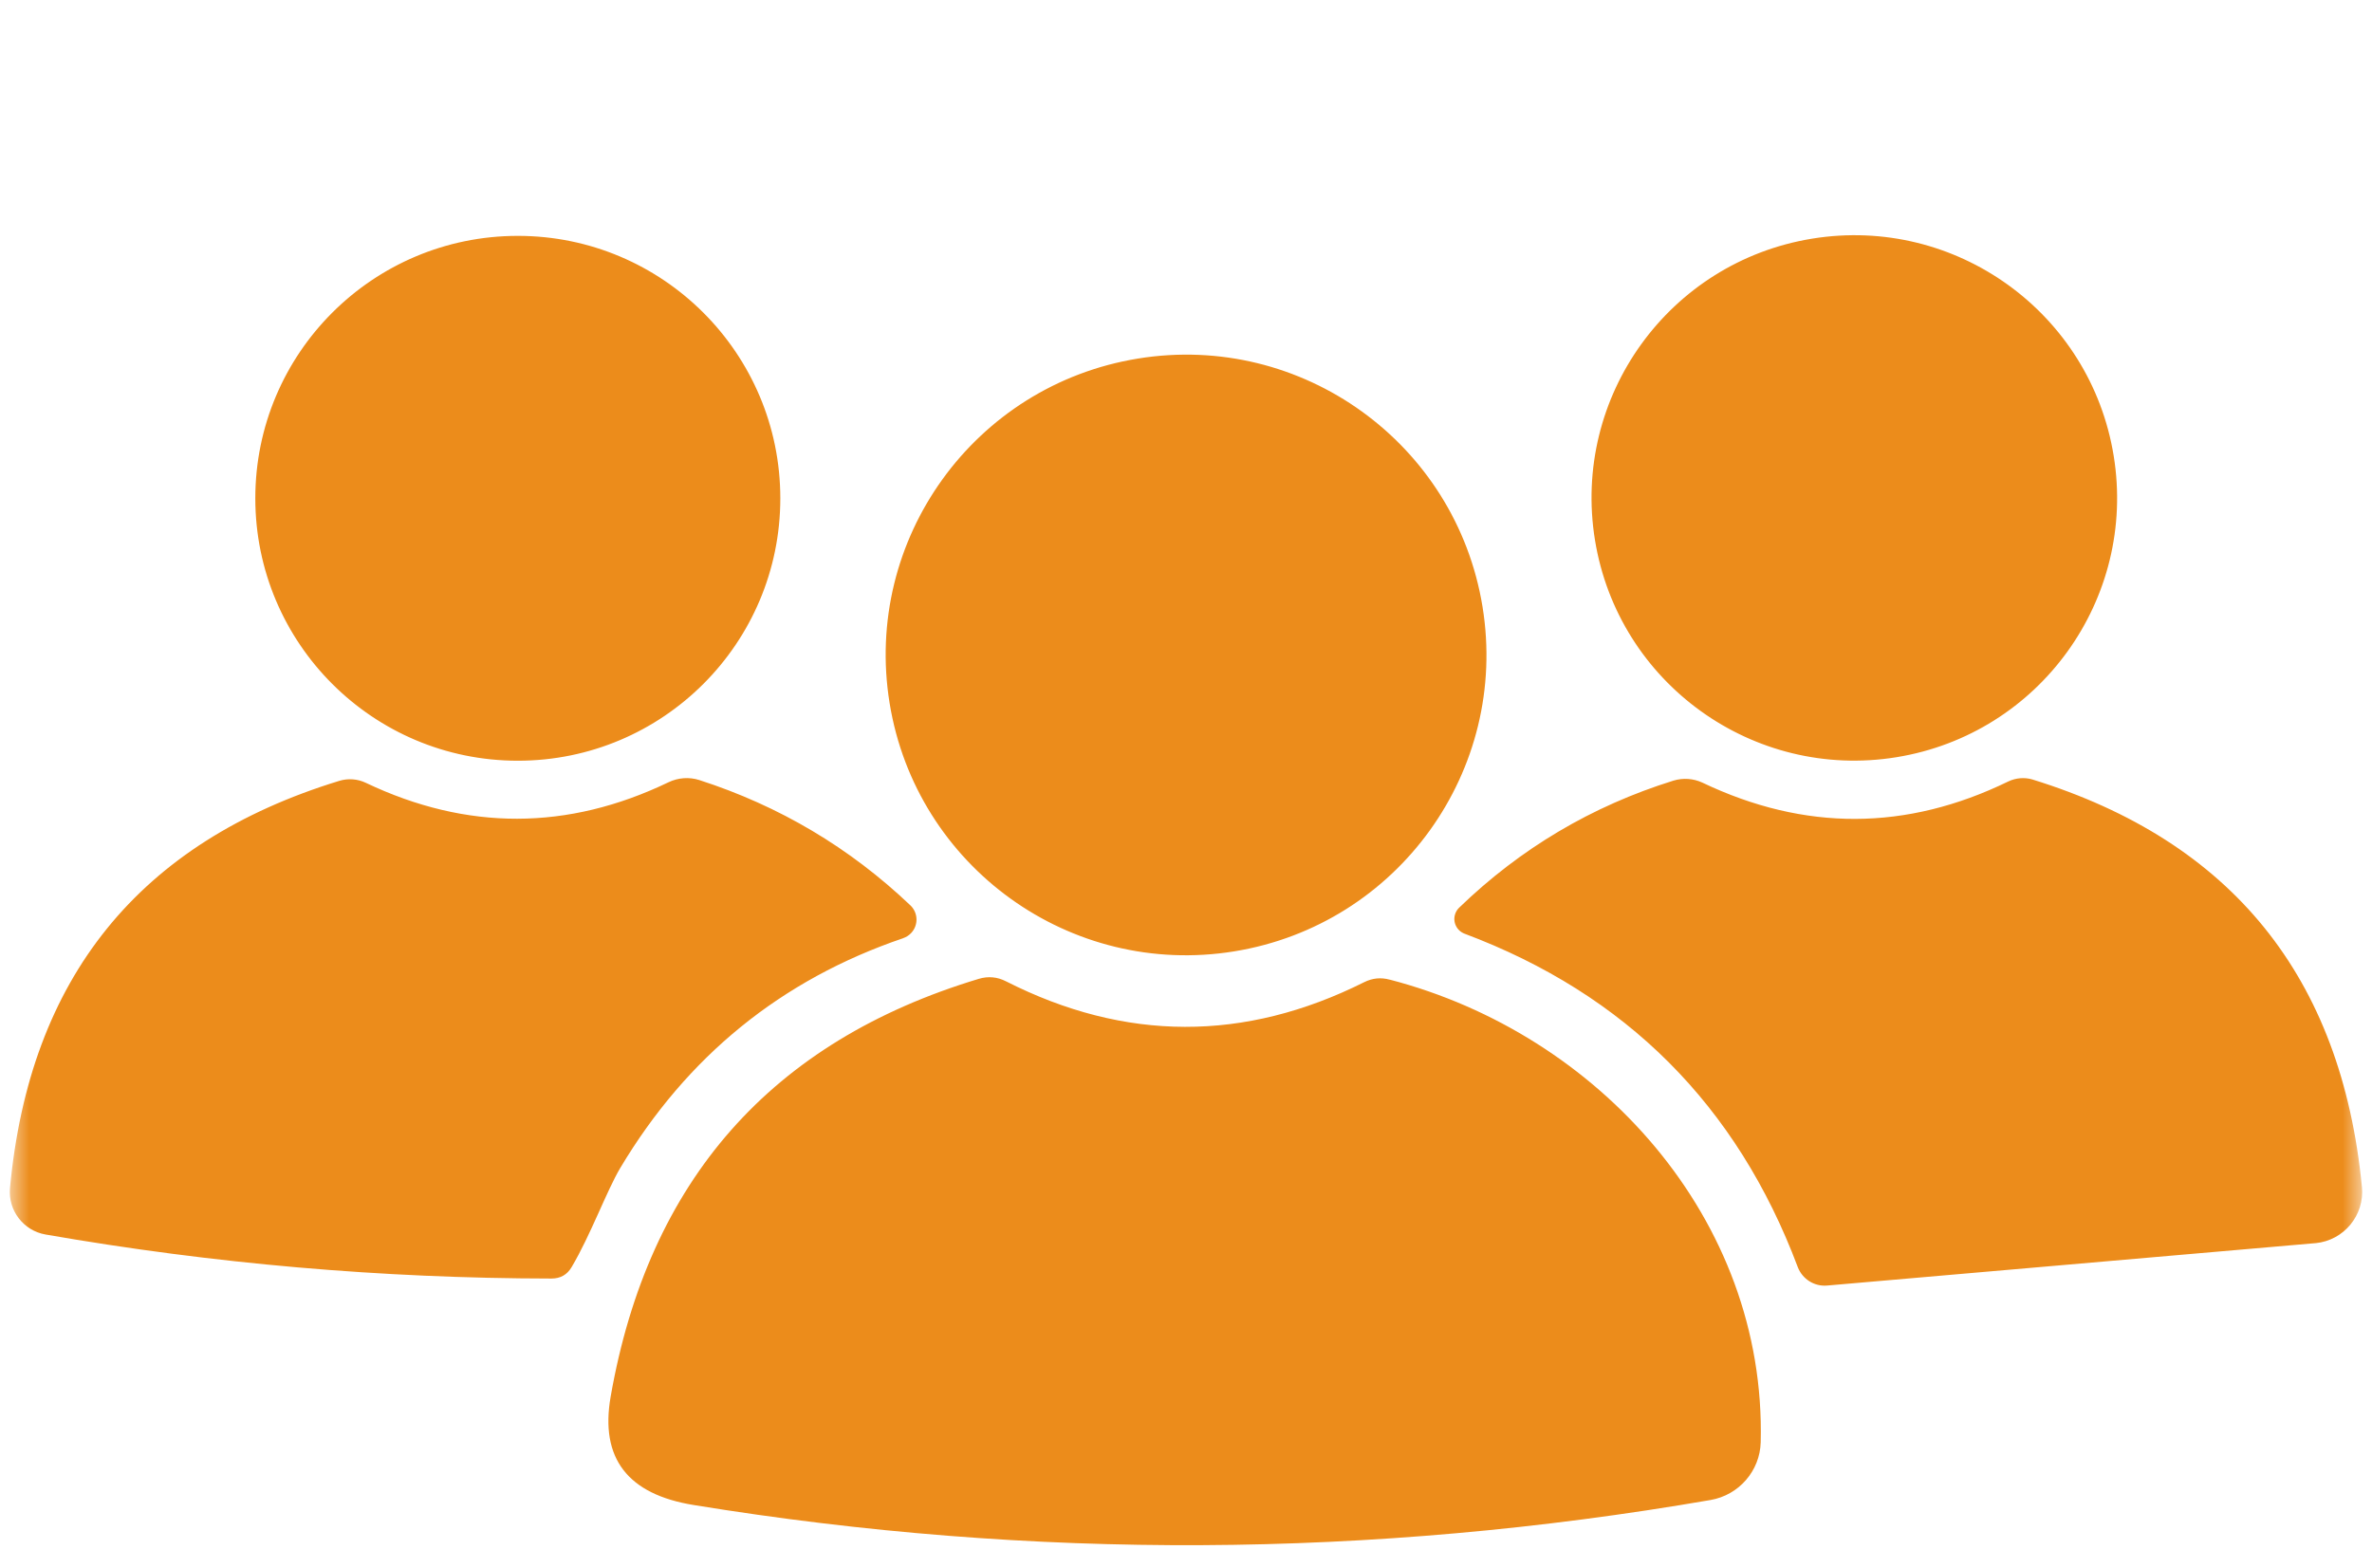 <svg width="121" height="80" viewBox="0 0 121 80" fill="none" xmlns="http://www.w3.org/2000/svg">
<mask id="mask0_4024_517" style="mask-type:alpha" maskUnits="userSpaceOnUse" x="0" y="0" width="121" height="80">
<rect x="0.5" width="120" height="80" fill="#D9D9D9"/>
</mask>
<g mask="url(#mask0_4024_517)">
<path d="M49.934 49.943C50.411 49.801 50.873 49.843 51.321 50.072C57.395 53.153 63.485 53.168 69.588 50.115C70.008 49.906 70.441 49.862 70.89 49.986L70.892 49.984C81.52 52.746 90.104 62.173 89.817 73.589C89.777 75.051 88.706 76.285 87.257 76.536C69.957 79.522 52.671 79.607 35.4 76.794C32.015 76.25 30.599 74.404 31.151 71.258C33.078 60.242 39.338 53.138 49.934 49.943ZM102.446 39.873C102.833 39.689 103.272 39.652 103.677 39.772C113.844 42.92 119.446 49.849 120.485 60.559L120.487 60.556C120.628 62.004 119.569 63.29 118.121 63.431C118.115 63.432 118.102 63.431 118.1 63.431L93.208 65.593C92.555 65.653 91.942 65.266 91.706 64.648C88.607 56.4 82.941 50.73 74.711 47.641C74.296 47.485 74.085 47.024 74.24 46.609C74.282 46.495 74.35 46.393 74.438 46.309C77.565 43.287 81.207 41.127 85.366 39.83C85.853 39.683 86.377 39.718 86.839 39.931C92.055 42.421 97.258 42.4 102.446 39.873ZM34.099 39.915C34.594 39.677 35.158 39.637 35.672 39.801C39.754 41.118 43.343 43.249 46.442 46.196C46.842 46.578 46.857 47.211 46.476 47.611C46.364 47.728 46.225 47.817 46.071 47.869V47.871C39.852 49.988 35.041 53.898 31.637 59.601C30.949 60.76 30.12 63.034 29.161 64.65C28.934 65.04 28.59 65.236 28.132 65.236C19.473 65.226 10.871 64.478 2.326 62.99C1.2 62.794 0.41 61.77 0.509 60.63C1.501 49.901 7.099 42.972 17.304 39.843C17.754 39.705 18.24 39.741 18.663 39.943C23.813 42.395 28.959 42.385 34.099 39.915ZM58.049 18.295C66.401 16.939 74.271 22.61 75.627 30.963C76.983 39.315 71.311 47.186 62.959 48.542C54.606 49.898 46.736 44.225 45.38 35.873C44.024 27.52 49.697 19.651 58.049 18.295ZM26.415 12.035C33.81 12.035 39.805 18.031 39.805 25.426C39.805 32.821 33.81 38.815 26.415 38.815C19.02 38.815 13.025 32.821 13.024 25.426C13.024 18.03 19.02 12.035 26.415 12.035ZM92.445 12.176C99.752 10.99 106.637 15.951 107.823 23.258C109.009 30.565 104.047 37.45 96.74 38.636C89.433 39.822 82.549 34.86 81.362 27.554C80.176 20.247 85.138 13.362 92.445 12.176Z" fill="#EC8C1B"/>
</g>
</svg>
